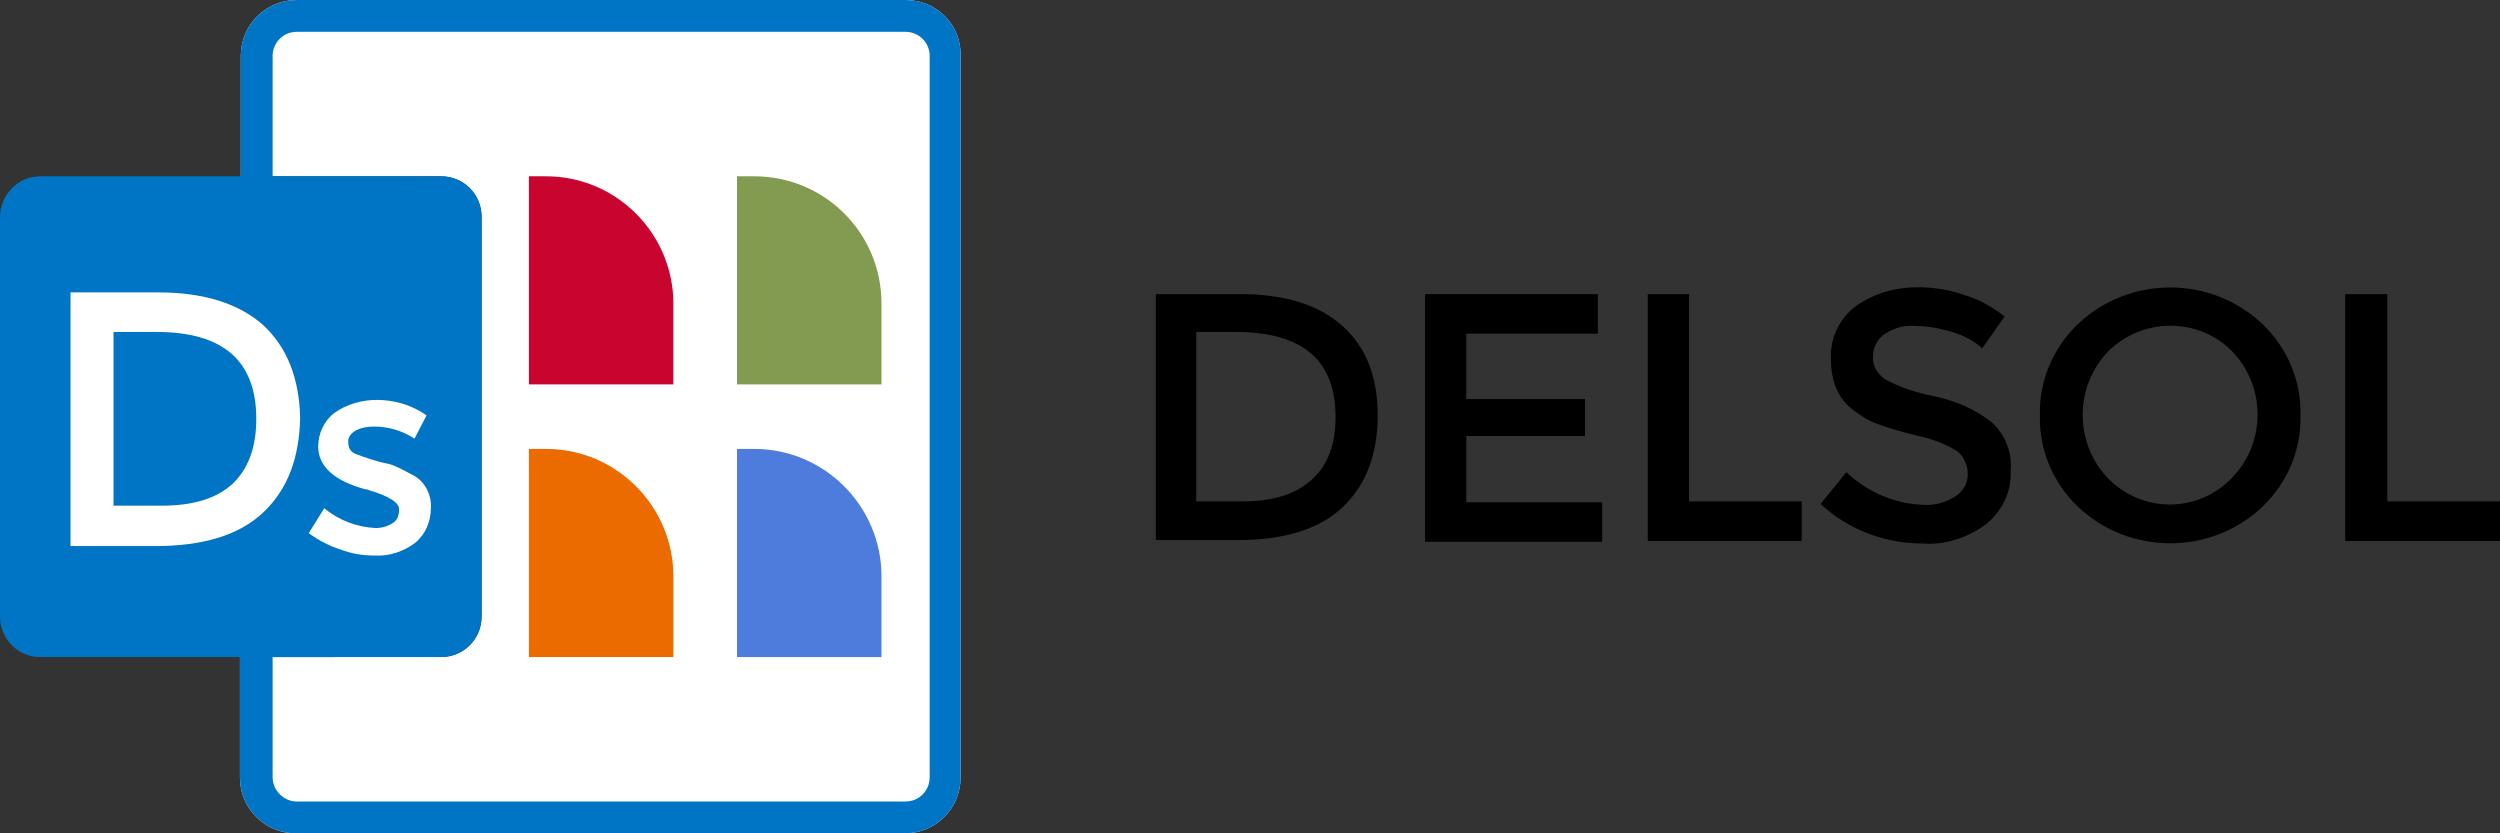<?xml version="1.0" encoding="utf-8"?>
<!-- Generator: Adobe Illustrator 24.0.1, SVG Export Plug-In . SVG Version: 6.00 Build 0)  -->
<svg version="1.1" id="Capa_1" xmlns="http://www.w3.org/2000/svg" xmlns:xlink="http://www.w3.org/1999/xlink" x="0px" y="0px"
	 viewBox="0 0 290.7 96.9" style="enable-background:new 0 0 290.7 96.9;" xml:space="preserve">
<rect x="0" y="0" width="290.7" height="96.9" fill="#333333" stroke="none"/>
<style type="text/css">
	.st0{fill:#FFFFFF;}
	.st1{fill:#C7052E;}
	.st2{fill:#839A51;}
	.st3{fill:#EC6B00;}
	.st4{fill:#4E7CDD;}
	.st5{fill:#0074C5;}
</style>
<title>Icono DELSOL_color y blanco</title>
<g id="Capa_2_1_">
	<g id="Logotipo_programas">
		<path d="M156.1,37.9c2.8,2.5,4.1,6,4.1,10.4s-1.3,8-4,10.6s-6.8,3.9-12.3,3.9h-9.5V34.2h9.9C149.3,34.2,153.3,35.4,156.1,37.9z
			 M155.3,48.5c0-6.6-3.8-9.8-11.3-9.9h-4.9v19.7h5.4c3.5,0,6.1-0.8,8-2.5S155.3,51.7,155.3,48.5z"/>
		<path d="M185.8,34.2v4.6h-15.3v7.6h13.8v4.3h-13.8v7.7h15.8V63h-20.6V34.2H185.8z"/>
		<path d="M191.6,62.9V34.2h4.8v24.1h13.1v4.6H191.6z"/>
		<path d="M222.7,37.9c-1.2-0.1-2.4,0.2-3.5,0.9c-0.9,0.6-1.4,1.6-1.4,2.6c-0.1,1.1,0.5,2.1,1.4,2.7c1.8,1,3.8,1.6,5.8,2
			c2.4,0.5,4.7,1.5,6.6,3c1.6,1.5,2.4,3.5,2.2,5.7c0.1,2.4-1,4.6-2.8,6.1c-2.1,1.6-4.8,2.5-7.4,2.3c-4.4,0-8.7-1.6-11.9-4.6l3-3.7
			c2.4,2.3,5.6,3.7,9,3.8c1.3,0.1,2.6-0.3,3.7-1c0.9-0.6,1.5-1.6,1.4-2.7c0-1-0.5-2-1.3-2.6c-1.4-0.8-2.9-1.4-4.4-1.7
			c-1.6-0.4-3.2-0.8-4.8-1.4c-1.1-0.4-2-1-2.9-1.7c-1.7-1.3-2.5-3.3-2.5-5.9c-0.1-2.4,1-4.7,2.9-6.1c2.1-1.5,4.6-2.2,7.2-2.2
			c1.9,0,3.7,0.3,5.4,0.9c1.7,0.5,3.3,1.4,4.7,2.5l-2.6,3.7c-1-0.9-2.2-1.5-3.5-1.9C225.6,38.2,224.2,37.9,222.7,37.9z"/>
		<path d="M263.1,58.9c-6,5.7-15.5,5.7-21.5,0c-2.9-2.8-4.5-6.6-4.4-10.6c-0.1-4,1.5-7.8,4.4-10.6c6-5.7,15.5-5.7,21.5,0
			c2.9,2.8,4.5,6.6,4.4,10.6C267.6,52.3,266,56.1,263.1,58.9z M259.6,40.9c-3.9-4-10.3-4-14.3-0.2c-0.1,0.1-0.1,0.1-0.2,0.2
			c-3.9,4.1-3.9,10.6,0,14.7c3.9,4,10.2,4.1,14.2,0.2c0.1-0.1,0.1-0.1,0.2-0.2C263.5,51.5,263.5,45,259.6,40.9z"/>
		<path d="M272.7,62.9V34.2h4.9v24.1h13.1v4.6H272.7z"/>
		<path class="st0" d="M105.3,0H34.5C30.9,0,28,2.9,28,6.5l0,0v14h23.3c2.6,0,4.7,2.1,4.7,4.7v46.5c0,2.6-2.1,4.7-4.7,4.7l0,0H27.9
			v14c0,3.6,2.9,6.5,6.5,6.5h70.8c3.6,0,6.5-2.9,6.5-6.5V6.5C111.8,2.9,108.9,0,105.3,0z"/>
		<path class="st1" d="M61.5,20.5h2c8.2,0,14.8,6.7,14.8,14.8v9.4l0,0H61.5l0,0V20.5L61.5,20.5z"/>
		<path class="st2" d="M85.7,20.5h2c8.2,0,14.8,6.6,14.8,14.8v9.4l0,0H85.7l0,0V20.5L85.7,20.5z"/>
		<path class="st3" d="M61.5,52.2h2c8.2,0,14.8,6.7,14.8,14.8v9.4l0,0H61.5l0,0V52.2L61.5,52.2z"/>
		<path class="st4" d="M85.7,52.2h2c8.2,0,14.8,6.7,14.8,14.8v9.4l0,0H85.7l0,0V52.2L85.7,52.2z"/>
		<path class="st5" d="M105.3,0H34.5C30.9,0,28,2.9,28,6.5l0,0v14H4.7c-2.6,0-4.6,2.1-4.7,4.6v46.6c0,2.6,2.1,4.7,4.6,4.7l0,0h23.3
			v14c0,3.6,2.9,6.5,6.5,6.5l0,0h70.8c3.6,0,6.5-2.9,6.5-6.5l0,0V6.5C111.8,2.9,108.9,0,105.3,0z M108.1,90.4c0,1.5-1.2,2.8-2.8,2.8
			H34.5c-1.5,0-2.8-1.3-2.8-2.8v-14h19.6c2.6,0,4.7-2.1,4.7-4.7V25.2c0-2.6-2.1-4.7-4.7-4.7H31.7v-14c0-1.5,1.2-2.8,2.8-2.8h70.8
			c1.5,0,2.8,1.2,2.8,2.8l0,0C108.1,6.5,108.1,90.4,108.1,90.4z"/>
		<path class="st0" d="M42.9,57c-0.1-0.1-0.3-0.1-0.4-0.1c-3.7-1-5.5-2.7-5.5-5c0-1.5,0.7-3,1.9-3.9c1.4-1,3.2-1.5,4.9-1.5
			c2.1,0,4.1,0.6,5.8,1.8L48.2,51c-1.4-0.9-3-1.4-4.7-1.4c-0.7,0-1.5,0.1-2.2,0.5c-0.5,0.3-0.9,0.8-0.8,1.4c0,0.6,0.3,1.1,0.9,1.3
			c0.5,0.2,1.1,0.4,1.7,0.6c0.7,0.2,1.3,0.4,1.9,0.5s1.1,0.4,1.6,0.6c0.6,0.3,1.1,0.6,1.7,0.9c1.2,0.8,1.9,2.2,1.8,3.7
			c0,1.5-0.6,3-1.8,4c-1.3,1-3,1.6-4.7,1.5c-1.4,0-2.7-0.2-4-0.7c-1.3-0.4-2.6-1.1-3.7-1.9l1.8-2.9c1.7,1.4,3.8,2.2,6,2.3
			c0.7,0,1.4-0.2,2-0.6c0.5-0.3,0.7-0.9,0.7-1.5C46.5,58.5,45.3,57.7,42.9,57z"/>
		<path class="st0" d="M30.6,37.8c-2.8-2.5-6.9-3.8-12.2-3.8H8.2v29.5H18c5.7,0,9.9-1.3,12.7-4s4.1-6.3,4.2-10.9
			C34.8,44,33.4,40.4,30.6,37.8z M27,56.3c-1.9,1.7-4.6,2.5-8.2,2.5h-5.6V38.6h5c7.8,0,11.6,3.4,11.6,10.1
			C29.8,52,28.9,54.5,27,56.3z"/>
	</g>
</g>
</svg>
